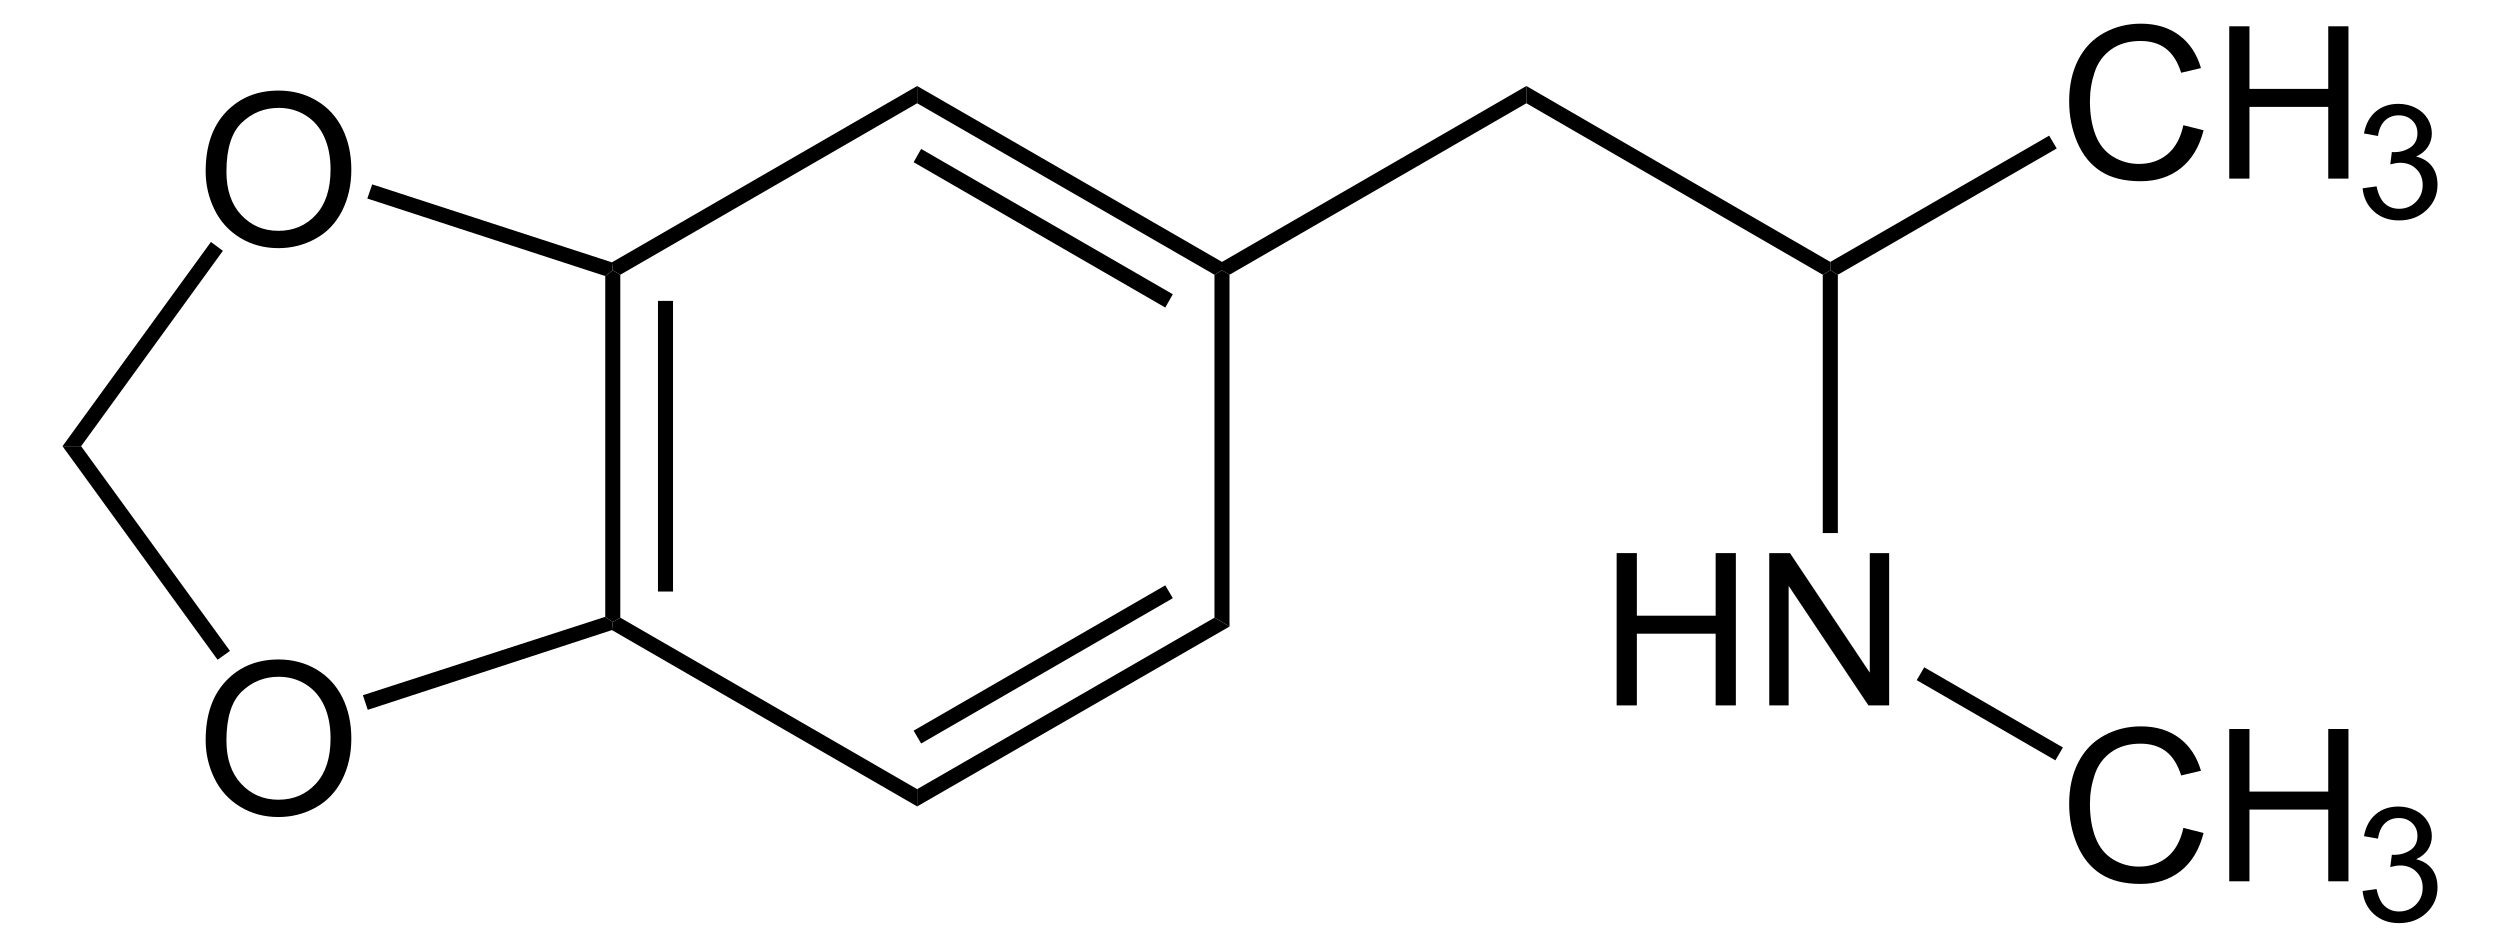 <?xml version="1.0" encoding="UTF-8" standalone="no"?>
<!-- Generator: Adobe Illustrator 12.0.1, SVG Export Plug-In . SVG Version: 6.00 Build 51448)  -->
<svg
   xmlns:dc="http://purl.org/dc/elements/1.1/"
   xmlns:cc="http://web.resource.org/cc/"
   xmlns:rdf="http://www.w3.org/1999/02/22-rdf-syntax-ns#"
   xmlns:svg="http://www.w3.org/2000/svg"
   xmlns="http://www.w3.org/2000/svg"
   xmlns:sodipodi="http://sodipodi.sourceforge.net/DTD/sodipodi-0.dtd"
   xmlns:inkscape="http://www.inkscape.org/namespaces/inkscape"
   version="1.1"
   id="Layer_1"
   width="268.022"
   height="101.503"
   viewBox="0 0 268.022 101.503"
   style="overflow:visible;enable-background:new 0 0 268.022 101.503;"
   xml:space="preserve"
   sodipodi:version="0.32"
   inkscape:version="0.45.1"
   sodipodi:docname="MDMA.svg"
   inkscape:output_extension="org.inkscape.output.svg.inkscape"
   sodipodi:docbase="C:\Dokumente und Einstellungen\Jonas Töle\Eigene Dateien"><defs
   id="defs74" /><sodipodi:namedview
   inkscape:window-height="579"
   inkscape:window-width="801"
   inkscape:pageshadow="2"
   inkscape:pageopacity="0.0"
   guidetolerance="10.0"
   gridtolerance="10.0"
   objecttolerance="10.0"
   borderopacity="1.0"
   bordercolor="#666666"
   pagecolor="#ffffff"
   id="base"
   inkscape:zoom="2.6751535"
   inkscape:cx="134.011"
   inkscape:cy="50.751499"
   inkscape:window-x="88"
   inkscape:window-y="88"
   inkscape:current-layer="Layer_1" />
<path
   d="M 66.502,66.22 L 65.696,66.695 L 64.888,66.126 L 64.888,29.597 L 65.696,28.98 L 66.502,29.455 L 66.502,66.22 z "
   id="polygon3" />
<path
   d="M 70.54,32.258 L 72.155,32.258 L 72.155,63.418 L 70.54,63.418 L 70.54,32.258 z "
   id="rect5" />
<path
   d="M 98.327,84.603 L 98.327,86.456 L 65.601,67.551 L 65.696,66.695 L 66.502,66.22 L 98.327,84.603 z "
   id="polygon7" />
<path
   d="M 130.201,66.22 L 131.815,67.17 L 98.327,86.456 L 98.327,84.603 L 130.201,66.22 z "
   id="polygon9" />
<path
   d="M 124.927,62.753 L 125.736,64.131 L 98.755,79.71 L 97.948,78.332 L 124.927,62.753 z "
   id="polygon11" />
<path
   d="M 130.201,29.455 L 131.008,28.98 L 131.815,29.455 L 131.815,67.17 L 130.201,66.22 L 130.201,29.455 z "
   id="polygon13" />
<path
   d="M 98.327,11.072 L 98.327,9.221 L 131.008,28.078 L 131.008,28.98 L 130.201,29.455 L 98.327,11.072 z "
   id="polygon15" />
<path
   d="M 97.948,17.391 L 98.755,15.966 L 125.736,31.546 L 124.927,32.971 L 97.948,17.391 z "
   id="polygon17" />
<path
   d="M 66.502,29.455 L 65.696,28.98 L 65.601,28.126 L 98.327,9.221 L 98.327,11.072 L 66.502,29.455 z "
   id="polygon19" />
<path
   d="M 163.64,9.221 L 163.64,11.072 L 131.815,29.455 L 131.008,28.98 L 131.008,28.078 L 163.64,9.221 z "
   id="polygon21" />
<path
   d="M 196.226,28.078 L 196.226,28.98 L 195.417,29.455 L 163.64,11.072 L 163.64,9.221 L 196.226,28.078 z "
   id="polygon23" />
<g
   id="g25"
   transform="matrix(0.95,0,0,0.95,6.701,2.538)">
	<path
   d="M 239.344,11.457 L 241.625,12.031 C 241.148,13.901 240.291,15.327 239.055,16.308 C 237.819,17.289 236.306,17.781 234.519,17.781 C 232.669,17.781 231.165,17.404 230.006,16.649 C 228.846,15.895 227.965,14.801 227.36,13.371 C 226.756,11.94 226.454,10.403 226.454,8.762 C 226.454,6.972 226.795,5.409 227.477,4.076 C 228.159,2.743 229.131,1.729 230.391,1.038 C 231.651,0.347 233.037,0 234.551,0 C 236.268,0 237.711,0.438 238.881,1.314 C 240.053,2.191 240.867,3.422 241.328,5.011 L 239.094,5.538 C 238.696,4.288 238.118,3.378 237.362,2.808 C 236.606,2.238 235.653,1.953 234.507,1.953 C 233.189,1.953 232.087,2.269 231.202,2.902 C 230.316,3.535 229.694,4.384 229.335,5.451 C 228.977,6.517 228.798,7.617 228.798,8.75 C 228.798,10.211 229.01,11.486 229.435,12.576 C 229.86,13.666 230.521,14.48 231.417,15.019 C 232.313,15.558 233.284,15.828 234.328,15.828 C 235.599,15.828 236.675,15.461 237.556,14.726 C 238.437,13.991 239.031,12.902 239.344,11.457 z "
   id="path27" />
	<path
   d="M 244.52,17.484 L 244.52,0.297 L 246.801,0.297 L 246.801,7.36 L 255.692,7.36 L 255.692,0.297 L 257.973,0.297 L 257.973,17.485 L 255.692,17.485 L 255.692,9.391 L 246.801,9.391 L 246.801,17.485 L 244.52,17.485 L 244.52,17.484 z "
   id="path29" />
</g>
<g
   id="g31"
   transform="matrix(0.95,0,0,0.95,6.701,2.538)">
	<path
   d="M 259.569,18.578 L 261.147,18.359 C 261.33,19.255 261.639,19.901 262.075,20.297 C 262.512,20.692 263.047,20.89 263.682,20.89 C 264.435,20.89 265.068,20.632 265.581,20.118 C 266.093,19.602 266.35,18.964 266.35,18.202 C 266.35,17.476 266.112,16.878 265.634,16.406 C 265.157,15.934 264.55,15.699 263.815,15.699 C 263.514,15.699 263.14,15.758 262.693,15.875 L 262.87,14.484 C 262.976,14.496 263.061,14.502 263.126,14.502 C 263.801,14.502 264.407,14.327 264.947,13.976 C 265.486,13.625 265.757,13.084 265.757,12.353 C 265.757,11.774 265.56,11.294 265.166,10.915 C 264.771,10.535 264.264,10.345 263.641,10.345 C 263.024,10.345 262.509,10.539 262.098,10.927 C 261.686,11.315 261.421,11.897 261.304,12.673 L 259.726,12.392 C 259.919,11.33 260.36,10.507 261.046,9.924 C 261.733,9.34 262.586,9.048 263.607,9.048 C 264.311,9.048 264.96,9.198 265.551,9.5 C 266.144,9.801 266.597,10.212 266.911,10.732 C 267.224,11.253 267.382,11.805 267.382,12.39 C 267.382,12.946 267.233,13.452 266.934,13.908 C 266.635,14.364 266.193,14.726 265.607,14.996 C 266.369,15.172 266.961,15.537 267.386,16.09 C 267.811,16.645 268.023,17.337 268.023,18.169 C 268.023,19.295 267.612,20.248 266.79,21.03 C 265.969,21.812 264.93,22.204 263.674,22.204 C 262.54,22.204 261.6,21.867 260.852,21.195 C 260.102,20.521 259.675,19.649 259.569,18.578 z "
   id="path33" />
</g>
<path
   d="M 219.69,14.541 L 220.498,15.917 L 197.033,29.455 L 196.226,28.98 L 196.226,28.078 L 219.69,14.541 z "
   id="polygon35" />
<g
   id="g37"
   transform="matrix(0.95,0,0,0.95,6.701,2.538)">
	<path
   d="M 16.156,16.669 C 16.156,13.816 16.922,11.584 18.454,9.971 C 19.986,8.357 21.964,7.55 24.387,7.55 C 25.974,7.55 27.404,7.929 28.678,8.687 C 29.952,9.446 30.923,10.502 31.592,11.858 C 32.261,13.214 32.594,14.752 32.594,16.47 C 32.594,18.213 32.242,19.772 31.539,21.147 C 30.836,22.522 29.839,23.564 28.549,24.271 C 27.259,24.978 25.868,25.332 24.375,25.332 C 22.757,25.332 21.311,24.941 20.037,24.16 C 18.763,23.379 17.798,22.311 17.141,20.96 C 16.484,19.609 16.156,18.178 16.156,16.669 z M 18.5,16.698 C 18.5,18.768 19.057,20.399 20.171,21.591 C 21.285,22.783 22.683,23.378 24.363,23.378 C 26.075,23.378 27.484,22.776 28.591,21.573 C 29.697,20.37 30.25,18.663 30.25,16.452 C 30.25,15.054 30.014,13.833 29.541,12.79 C 29.068,11.747 28.376,10.938 27.465,10.364 C 26.554,9.79 25.532,9.503 24.399,9.503 C 22.789,9.503 21.403,10.056 20.242,11.161 C 19.081,12.266 18.5,14.112 18.5,16.698 z "
   id="path39" />
</g>
<g
   id="g41"
   transform="matrix(0.95,0,0,0.95,6.701,2.538)">
	<path
   d="M 16.156,80.869 C 16.156,78.016 16.922,75.784 18.454,74.171 C 19.986,72.557 21.964,71.75 24.387,71.75 C 25.974,71.75 27.404,72.129 28.678,72.887 C 29.952,73.646 30.923,74.702 31.592,76.058 C 32.261,77.414 32.594,78.952 32.594,80.67 C 32.594,82.413 32.242,83.972 31.539,85.347 C 30.836,86.722 29.839,87.764 28.549,88.471 C 27.259,89.178 25.868,89.532 24.375,89.532 C 22.757,89.532 21.311,89.141 20.037,88.36 C 18.763,87.579 17.798,86.511 17.141,85.16 C 16.484,83.809 16.156,82.378 16.156,80.869 z M 18.5,80.898 C 18.5,82.968 19.057,84.599 20.171,85.791 C 21.285,86.983 22.683,87.578 24.363,87.578 C 26.075,87.578 27.484,86.976 28.591,85.773 C 29.697,84.57 30.25,82.863 30.25,80.652 C 30.25,79.254 30.014,78.033 29.541,76.99 C 29.068,75.947 28.376,75.138 27.465,74.564 C 26.554,73.99 25.532,73.703 24.399,73.703 C 22.789,73.703 21.403,74.256 20.242,75.361 C 19.081,76.466 18.5,78.313 18.5,80.898 z "
   id="path43" />
</g>
<path
   d="M 39.38,21.285 L 39.902,19.766 L 65.601,28.126 L 65.696,28.98 L 64.888,29.597 L 39.38,21.285 z "
   id="polygon45" />
<path
   d="M 8.696,47.838 L 6.701,47.838 L 22.613,25.941 L 23.896,26.891 L 8.696,47.838 z "
   id="polygon47" />
<path
   d="M 24.655,69.782 L 23.326,70.732 L 6.701,47.838 L 8.696,47.838 L 24.655,69.782 z "
   id="polygon49" />
<path
   d="M 64.888,66.126 L 65.696,66.695 L 65.601,67.551 L 39.427,76.101 L 38.905,74.532 L 64.888,66.126 z "
   id="polygon51" />
<g
   id="g53"
   transform="matrix(0.95,0,0,0.95,6.701,2.538)">
	<path
   d="M 175.387,76.935 L 175.387,59.747 L 177.668,59.747 L 177.668,66.81 L 186.559,66.81 L 186.559,59.747 L 188.84,59.747 L 188.84,76.935 L 186.559,76.935 L 186.559,68.841 L 177.668,68.841 L 177.668,76.935 L 175.387,76.935 z "
   id="path55" />
	<path
   d="M 192.609,76.935 L 192.609,59.747 L 194.949,59.747 L 203.953,73.236 L 203.953,59.747 L 206.141,59.747 L 206.141,76.935 L 203.801,76.935 L 194.797,63.446 L 194.797,76.935 L 192.609,76.935 z "
   id="path57" />
</g>
<path
   d="M 197.033,57.147 L 195.417,57.147 L 195.417,29.455 L 196.226,28.98 L 197.033,29.455 L 197.033,57.147 z "
   id="polygon59" />
<g
   id="g61"
   transform="matrix(0.95,0,0,0.95,6.701,2.538)">
	<path
   d="M 239.344,90.757 L 241.625,91.331 C 241.148,93.201 240.291,94.627 239.055,95.608 C 237.819,96.589 236.306,97.081 234.519,97.081 C 232.669,97.081 231.165,96.704 230.006,95.949 C 228.846,95.195 227.965,94.101 227.36,92.671 C 226.756,91.24 226.454,89.703 226.454,88.062 C 226.454,86.272 226.795,84.709 227.477,83.376 C 228.159,82.043 229.131,81.029 230.391,80.338 C 231.651,79.647 233.037,79.3 234.551,79.3 C 236.268,79.3 237.711,79.738 238.881,80.614 C 240.053,81.491 240.867,82.722 241.328,84.311 L 239.094,84.838 C 238.696,83.588 238.118,82.678 237.362,82.108 C 236.606,81.538 235.653,81.253 234.507,81.253 C 233.189,81.253 232.087,81.569 231.202,82.202 C 230.316,82.835 229.694,83.684 229.335,84.751 C 228.977,85.817 228.798,86.917 228.798,88.05 C 228.798,89.511 229.01,90.786 229.435,91.876 C 229.86,92.966 230.521,93.78 231.417,94.319 C 232.313,94.858 233.284,95.128 234.328,95.128 C 235.599,95.128 236.675,94.761 237.556,94.026 C 238.437,93.291 239.031,92.202 239.344,90.757 z "
   id="path63" />
	<path
   d="M 244.52,96.784 L 244.52,79.597 L 246.801,79.597 L 246.801,86.66 L 255.692,86.66 L 255.692,79.597 L 257.973,79.597 L 257.973,96.785 L 255.692,96.785 L 255.692,88.69 L 246.801,88.69 L 246.801,96.784 L 244.52,96.784 L 244.52,96.784 z "
   id="path65" />
</g>
<g
   id="g67"
   transform="matrix(0.95,0,0,0.95,6.701,2.538)">
	<path
   d="M 259.569,97.878 L 261.147,97.659 C 261.33,98.555 261.639,99.201 262.075,99.597 C 262.512,99.992 263.047,100.19 263.682,100.19 C 264.435,100.19 265.068,99.932 265.581,99.418 C 266.093,98.902 266.35,98.264 266.35,97.502 C 266.35,96.776 266.112,96.178 265.634,95.706 C 265.157,95.234 264.55,94.999 263.815,94.999 C 263.514,94.999 263.14,95.058 262.693,95.175 L 262.87,93.784 C 262.976,93.796 263.061,93.802 263.126,93.802 C 263.801,93.802 264.407,93.627 264.947,93.276 C 265.486,92.925 265.757,92.384 265.757,91.653 C 265.757,91.074 265.56,90.594 265.166,90.215 C 264.771,89.835 264.264,89.645 263.641,89.645 C 263.024,89.645 262.509,89.839 262.098,90.227 C 261.686,90.615 261.421,91.197 261.304,91.973 L 259.726,91.692 C 259.919,90.63 260.36,89.807 261.046,89.224 C 261.733,88.64 262.586,88.348 263.607,88.348 C 264.311,88.348 264.96,88.498 265.551,88.8 C 266.144,89.101 266.597,89.512 266.911,90.032 C 267.224,90.553 267.382,91.105 267.382,91.69 C 267.382,92.246 267.233,92.752 266.934,93.208 C 266.635,93.664 266.193,94.026 265.607,94.296 C 266.369,94.472 266.961,94.837 267.386,95.39 C 267.811,95.945 268.023,96.637 268.023,97.469 C 268.023,98.595 267.612,99.548 266.79,100.33 C 265.969,101.112 264.93,101.504 263.674,101.504 C 262.54,101.504 261.6,101.167 260.852,100.495 C 260.102,99.82 259.675,98.949 259.569,97.878 z "
   id="path69" />
</g>
<path
   d="M 221.163,80.138 L 220.355,81.516 L 205.488,72.918 L 206.296,71.541 L 221.163,80.138 z "
   id="polygon71" />
</svg>